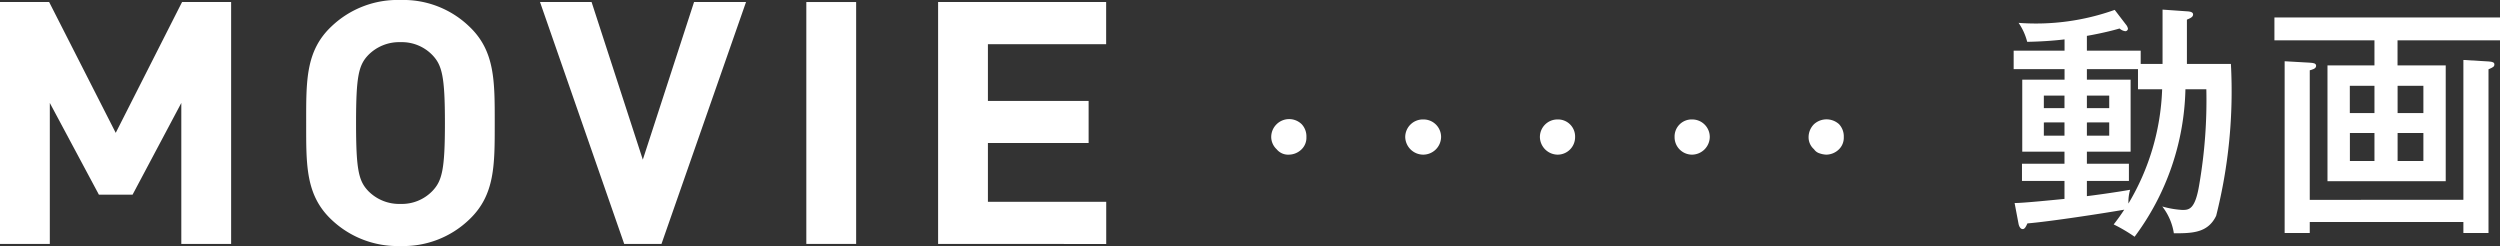 <svg xmlns="http://www.w3.org/2000/svg" viewBox="0 0 36.939 3.635">
  <rect x="0" y="0" width="36.939" height="3.635" fill="#333333" stroke="none"/>
  <defs>
    <style>
      .cls-1 {
        fill: #fff;
      }
    </style>
  </defs>
  <g id="レイヤー_2" data-name="レイヤー 2">
    <g id="SP_レイヤー_1" data-name="SP_レイヤー 1">
      <g>
        <g>
          <path class="cls-1" d="M19.043,2.285a.218.218,0,0,1-.18-.08.25.25,0,0,1-.08-.18.265.265,0,0,1,.45-.19.262.262,0,0,1,.07.19.239.239,0,0,1-.07.18A.272.272,0,0,1,19.043,2.285Z"/>
          <path class="cls-1" d="M24.743,2.025a.252.252,0,0,1,.26-.26h0a.259.259,0,0,1,.26.26h0a.265.265,0,0,1-.26.26h0A.258.258,0,0,1,24.743,2.025Zm-1.99,0a.259.259,0,0,1,.26-.26h0a.252.252,0,0,1,.26.26h0a.258.258,0,0,1-.26.26h0A.265.265,0,0,1,22.753,2.025Zm-1.99,0a.261.261,0,0,1,.27-.26h0a.259.259,0,0,1,.26.26h0a.265.265,0,0,1-.26.26h0A.267.267,0,0,1,20.763,2.025Z"/>
          <path class="cls-1" d="M26.983,2.285a.349.349,0,0,1-.1-.02.151.151,0,0,1-.08-.06.233.233,0,0,1-.08-.18.271.271,0,0,1,.08-.19.275.275,0,0,1,.37,0,.263.263,0,0,1,.07.19.24.24,0,0,1-.07.18A.271.271,0,0,1,26.983,2.285Z"/>
        </g>
        <g>
          <path class="cls-1" d="M2.679,3.604V1.521l-.72,1.355H1.461L.736,1.521V3.604H0V.03H.726L1.71,1.963,2.69.03H3.415V3.604Z"/>
          <path class="cls-1" d="M6.934,3.243a1.403,1.403,0,0,1-1.017.392,1.415,1.415,0,0,1-1.022-.392c-.381-.362-.371-.809-.371-1.426S4.514.753,4.896.392A1.414,1.414,0,0,1,5.918,0,1.403,1.403,0,0,1,6.934.392c.381.361.376.808.376,1.426S7.315,2.881,6.934,3.243ZM6.389.814A.627.627,0,0,0,5.918.623a.64.64,0,0,0-.477.191c-.143.15-.18.316-.18,1.004s.037.854.18,1.004a.64.64,0,0,0,.477.191.627.627,0,0,0,.471-.191c.143-.15.185-.316.185-1.004S6.532.964,6.389.814Z"/>
          <path class="cls-1" d="M9.774,3.604H9.223L7.979.03h.762l.757,2.329L10.255.03h.768Z"/>
          <path class="cls-1" d="M11.914,3.604V.03H12.65V3.604Z"/>
          <path class="cls-1" d="M13.861,3.604V.03h2.483V.653H14.597v.838H16.085v.622H14.597v.869h1.748v.623Z"/>
        </g>
        <g>
          <path class="cls-1" d="M31.953.945V.142l.356.025c.062.003.095.015.095.047,0,.036-.037.054-.091.076V.945h.65a7.516,7.516,0,0,1-.218,2.244c-.123.254-.352.258-.625.258a.856.856,0,0,0-.171-.396,1.374,1.374,0,0,0,.294.051c.098,0,.193,0,.254-.385A7.324,7.324,0,0,0,32.6,1.319H32.291A3.777,3.777,0,0,1,31.54,3.498a2.348,2.348,0,0,0-.309-.182c.047-.061.087-.112.156-.218-.312.055-1.119.178-1.431.203-.018.04-.037.084-.069.084-.036,0-.054-.044-.061-.073L29.767,3c.131,0,.588-.047.737-.061V2.673H29.876V2.419h.628V2.241H29.88V1.177h.625V1.021h-.752V.749h.752V.582c-.174.021-.374.033-.552.036a.874.874,0,0,0-.127-.28,3.458,3.458,0,0,0,1.42-.192l.167.218a.131.131,0,0,1,.029.061.04.04,0,0,1-.04.036.157.157,0,0,1-.084-.04c-.2.059-.44.102-.483.109V.749H31.63V.945Zm-1.449.653v-.185h-.305v.185Zm-.305.211v.196h.305V1.809ZM31.59,1.021H30.835v.156h.646v1.064H30.835v.178h.621v.254H30.835v.225c.098-.011.439-.058.639-.094a.633.633,0,0,0-.025.203,3.518,3.518,0,0,0,.498-1.688H31.59Zm-.425.577v-.185h-.33v.185Zm-.33.211v.196h.33V1.809Z"/>
          <path class="cls-1" d="M35.425.966h.712V2.677H34.39V.966h.694v-.37h-1.478V.258H36.939V.596H35.425Zm.973,1.986V.886l.374.022c.058.004.084.015.084.043,0,.033-.018.044-.087.073V3.443h-.371V3.28h-2.27v.163h-.371V.905l.371.021c.051.004.094.007.094.047,0,.043-.058.055-.094.066V2.953ZM35.084,1.671V1.268H34.72v.403Zm-.363.294v.414h.363V1.965Zm1.086-.294V1.268h-.381v.403Zm-.381.294v.414h.381V1.965Z"/>
        </g>
      </g>
    </g>
  </g>
</svg>
